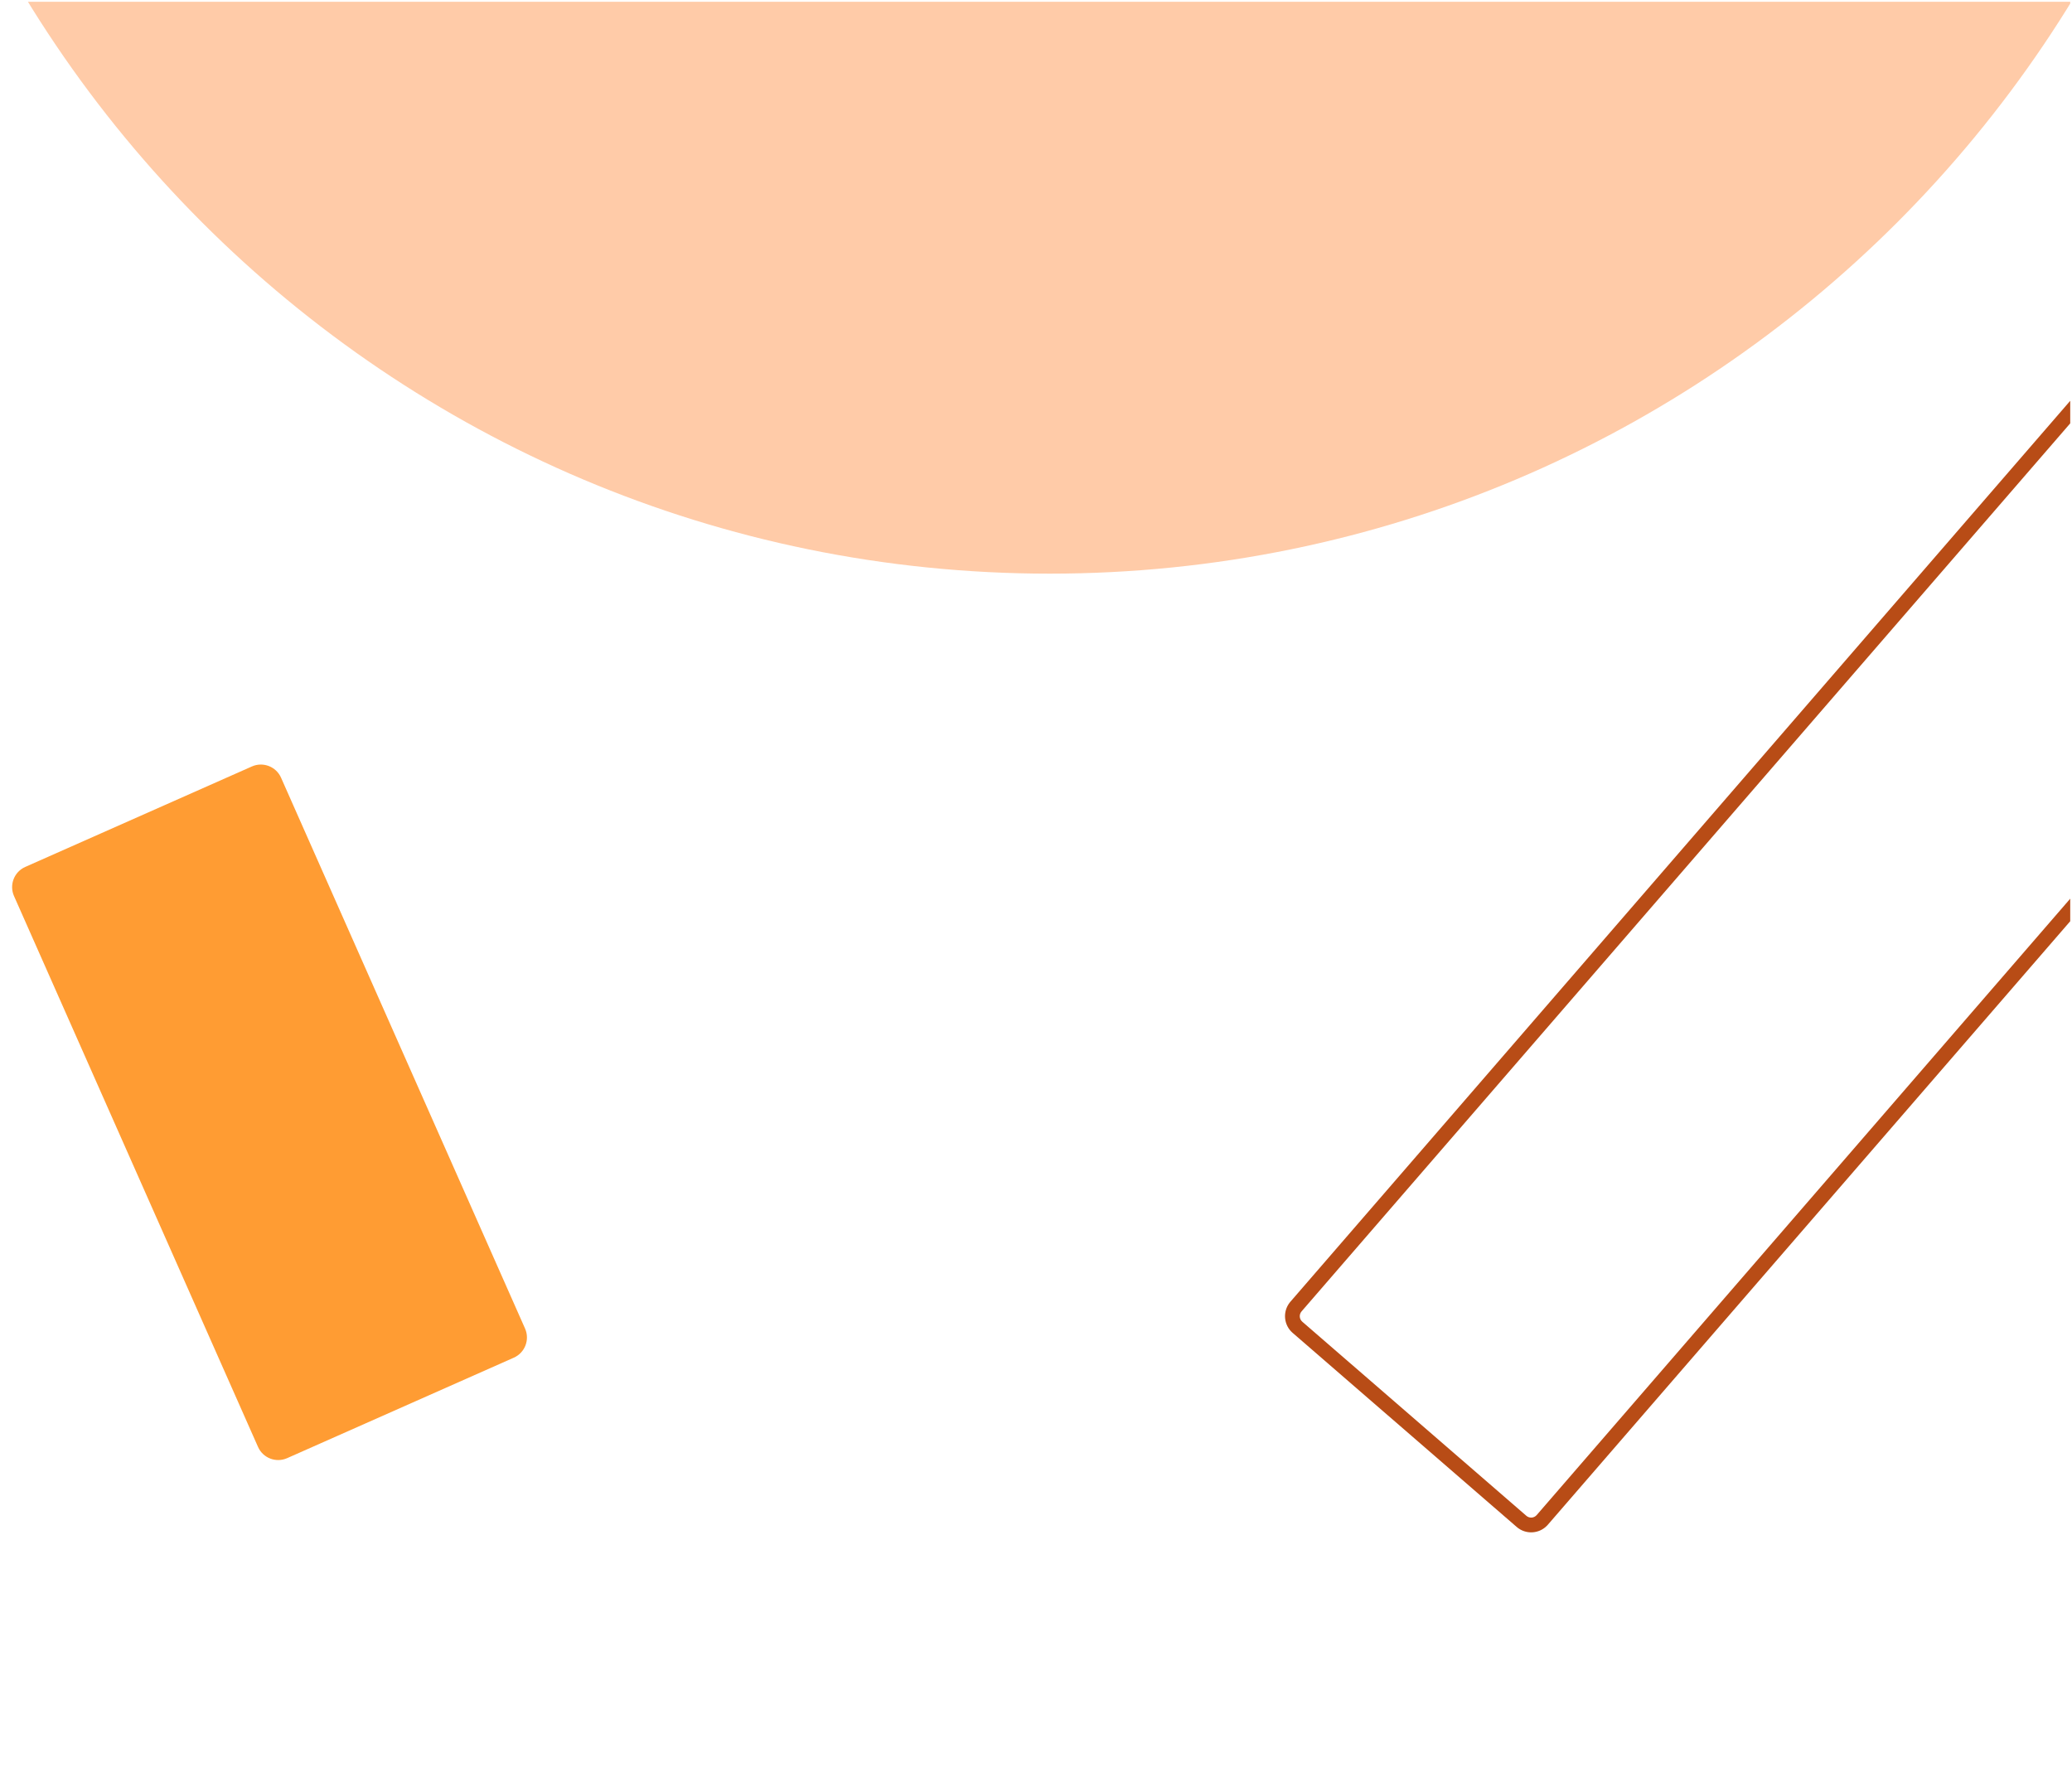 <svg width="351" height="301" viewBox="0 0 351 301" fill="none" xmlns="http://www.w3.org/2000/svg">
<g clip-path="url(#clip0_2262_706)">
<path d="M177.811 97.174C65.68 97.174 -25.22 6.244 -25.22 -105.923C-25.22 -218.091 65.68 -309.021 177.811 -309.021C289.943 -309.021 380.843 -218.091 380.843 -105.923C380.843 6.244 289.943 97.174 177.811 97.174Z" fill="#FFCBA8"/>
<path d="M42.676 129.834C44.564 128.997 46.773 129.849 47.61 131.738L88.945 225.051C89.781 226.94 88.928 229.149 87.04 229.986L48.643 247.006C46.754 247.843 44.545 246.991 43.709 245.102L2.374 151.789C1.538 149.9 2.39 147.691 4.278 146.854L42.676 129.834Z" fill="#FF9C33"/>
<path d="M434.691 55.2L436.581 56.837L262.208 258.284L260.318 256.647L434.691 55.2ZM434.565 53.45L396.608 20.573C396.091 20.125 395.307 20.181 394.859 20.699L220.486 222.146C220.038 222.664 220.094 223.447 220.612 223.896L258.569 256.773C259.086 257.221 259.87 257.165 260.318 256.647L262.208 258.284L262.078 258.426C260.709 259.855 258.445 259.973 256.933 258.663L218.976 225.786C217.463 224.476 217.256 222.218 218.474 220.658L218.596 220.509L392.97 19.062L393.099 18.92C394.468 17.492 396.732 17.373 398.245 18.683L436.202 51.56L436.344 51.69C437.726 53.015 437.881 55.179 436.703 56.688L436.581 56.837L434.691 55.2C435.139 54.682 435.083 53.899 434.565 53.45Z" fill="#B84C16"/>
</g>
<defs>
<clipPath id="clip0_2262_706">
<rect width="350" height="300" fill="white" transform="translate(0.699 0.301)"/>
</clipPath>
</defs>
</svg>
